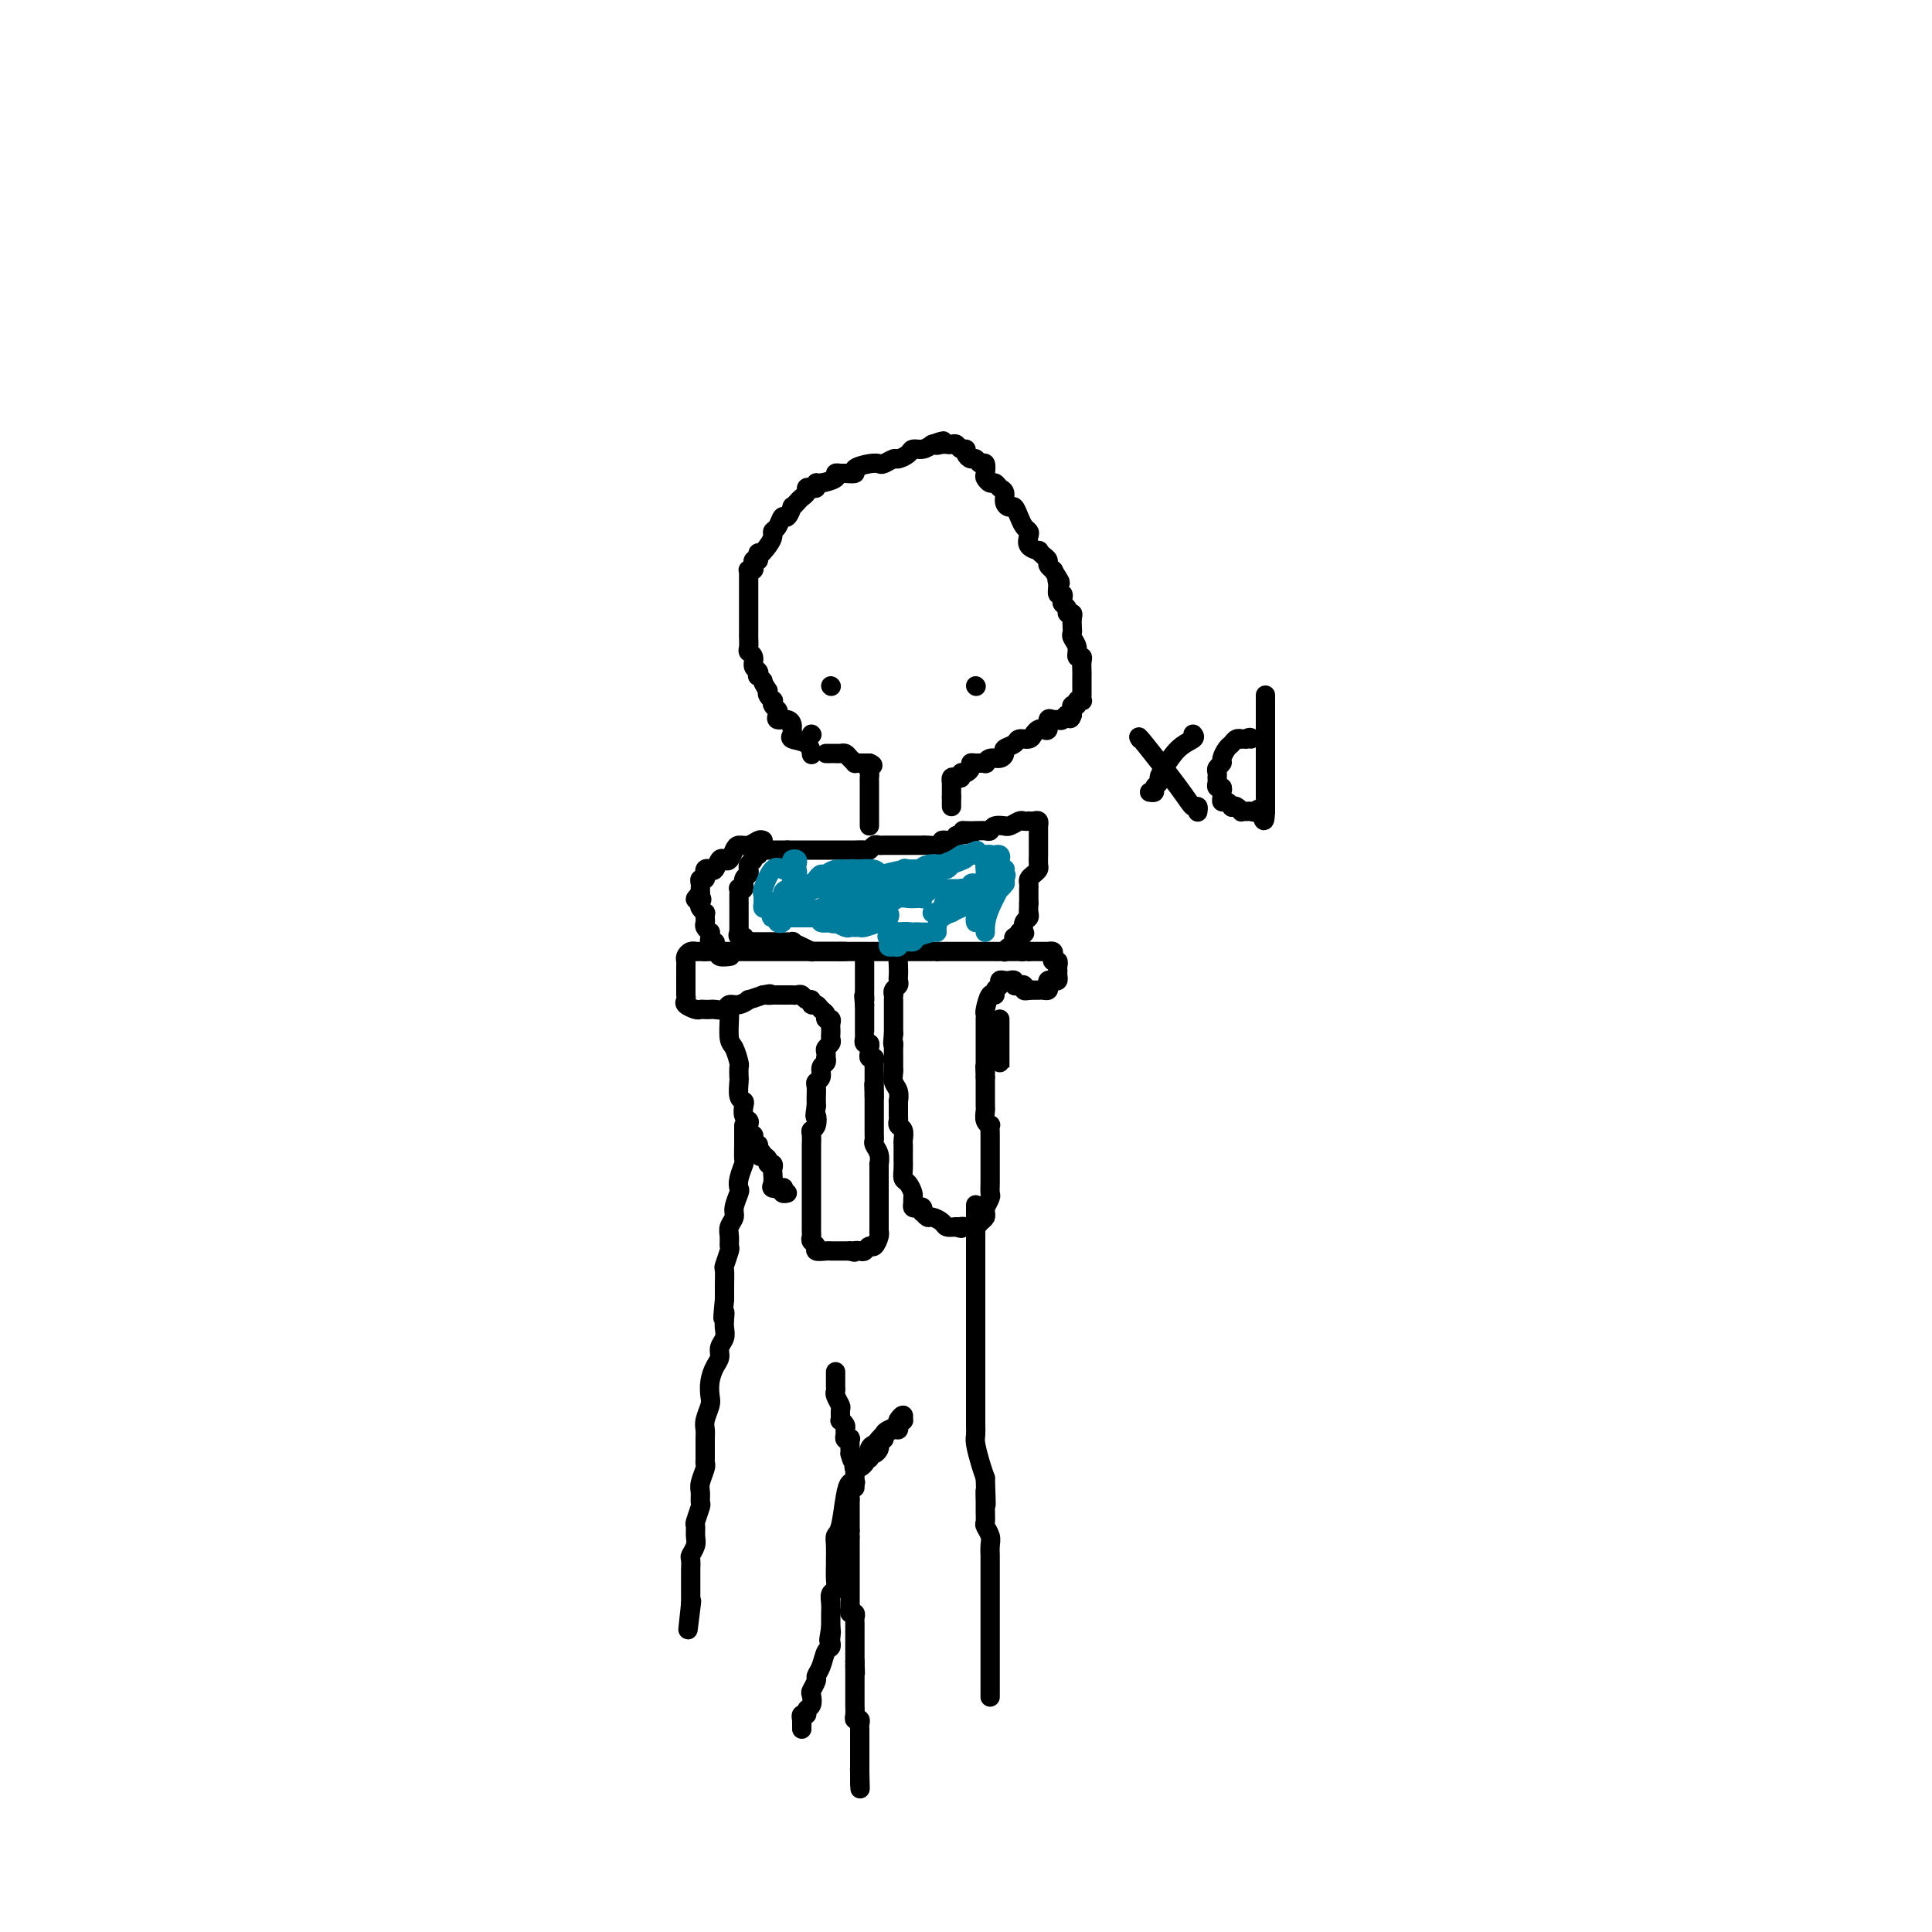 <svg viewBox='0 0 400 400' version='1.1' xmlns='http://www.w3.org/2000/svg' xmlns:xlink='http://www.w3.org/1999/xlink'><g fill='none' stroke='#000000' stroke-width='4' stroke-linecap='round' stroke-linejoin='round'><path d='M168,152c0.000,0.000 0.100,0.100 0.1,0.1'/><path d='M168,156c0.022,0.203 0.044,0.405 0,0c-0.044,-0.405 -0.155,-1.418 -1,-2c-0.845,-0.582 -2.424,-0.734 -3,-1c-0.576,-0.266 -0.148,-0.645 0,-1c0.148,-0.355 0.015,-0.687 0,-1c-0.015,-0.313 0.088,-0.609 0,-1c-0.088,-0.391 -0.367,-0.878 -1,-1c-0.633,-0.122 -1.620,0.121 -2,0c-0.380,-0.121 -0.153,-0.606 0,-1c0.153,-0.394 0.234,-0.697 0,-1c-0.234,-0.303 -0.781,-0.606 -1,-1c-0.219,-0.394 -0.110,-0.879 0,-1c0.110,-0.121 0.222,0.121 0,0c-0.222,-0.121 -0.778,-0.606 -1,-1c-0.222,-0.394 -0.111,-0.697 0,-1'/><path d='M159,143c-1.559,-2.400 -0.958,-1.899 -1,-2c-0.042,-0.101 -0.728,-0.804 -1,-1c-0.272,-0.196 -0.129,0.116 0,0c0.129,-0.116 0.245,-0.660 0,-1c-0.245,-0.340 -0.850,-0.476 -1,-1c-0.150,-0.524 0.156,-1.437 0,-2c-0.156,-0.563 -0.774,-0.777 -1,-1c-0.226,-0.223 -0.061,-0.455 0,-1c0.061,-0.545 0.016,-1.403 0,-2c-0.016,-0.597 -0.004,-0.934 0,-1c0.004,-0.066 0.001,0.137 0,0c-0.001,-0.137 -0.000,-0.614 0,-1c0.000,-0.386 0.000,-0.681 0,-1c-0.000,-0.319 -0.000,-0.663 0,-1c0.000,-0.337 0.000,-0.668 0,-1c-0.000,-0.332 -0.000,-0.666 0,-1c0.000,-0.334 0.000,-0.667 0,-1c-0.000,-0.333 -0.000,-0.667 0,-1c0.000,-0.333 0.000,-0.666 0,-1c-0.000,-0.334 -0.000,-0.668 0,-1c0.000,-0.332 0.000,-0.663 0,-1c-0.000,-0.337 -0.001,-0.679 0,-1c0.001,-0.321 0.004,-0.621 0,-1c-0.004,-0.379 -0.015,-0.836 0,-1c0.015,-0.164 0.056,-0.033 0,0c-0.056,0.033 -0.208,-0.030 0,0c0.208,0.030 0.777,0.152 1,0c0.223,-0.152 0.098,-0.579 0,-1c-0.098,-0.421 -0.171,-0.834 0,-1c0.171,-0.166 0.585,-0.083 1,0'/><path d='M157,116c0.205,-2.609 -0.282,-1.131 0,-1c0.282,0.131 1.332,-1.083 2,-2c0.668,-0.917 0.952,-1.536 1,-2c0.048,-0.464 -0.141,-0.773 0,-1c0.141,-0.227 0.611,-0.372 1,-1c0.389,-0.628 0.696,-1.741 1,-2c0.304,-0.259 0.606,0.334 1,0c0.394,-0.334 0.880,-1.595 1,-2c0.120,-0.405 -0.126,0.045 0,0c0.126,-0.045 0.625,-0.587 1,-1c0.375,-0.413 0.626,-0.698 1,-1c0.374,-0.302 0.871,-0.621 1,-1c0.129,-0.379 -0.108,-0.819 0,-1c0.108,-0.181 0.562,-0.104 1,0c0.438,0.104 0.859,0.234 1,0c0.141,-0.234 0.003,-0.833 0,-1c-0.003,-0.167 0.130,0.099 1,0c0.870,-0.099 2.476,-0.562 3,-1c0.524,-0.438 -0.034,-0.852 0,-1c0.034,-0.148 0.660,-0.029 1,0c0.340,0.029 0.396,-0.031 1,0c0.604,0.031 1.757,0.153 2,0c0.243,-0.153 -0.425,-0.581 0,-1c0.425,-0.419 1.944,-0.830 3,-1c1.056,-0.170 1.649,-0.101 2,0c0.351,0.101 0.460,0.233 1,0c0.540,-0.233 1.509,-0.832 2,-1c0.491,-0.168 0.502,0.096 1,0c0.498,-0.096 1.484,-0.551 2,-1c0.516,-0.449 0.562,-0.890 1,-1c0.438,-0.110 1.268,0.111 2,0c0.732,-0.111 1.366,-0.556 2,-1'/><path d='M193,92c4.046,-1.393 1.662,-0.374 1,0c-0.662,0.374 0.400,0.104 1,0c0.600,-0.104 0.739,-0.043 1,0c0.261,0.043 0.643,0.067 1,0c0.357,-0.067 0.687,-0.224 1,0c0.313,0.224 0.609,0.829 1,1c0.391,0.171 0.878,-0.094 1,0c0.122,0.094 -0.121,0.545 0,1c0.121,0.455 0.607,0.913 1,1c0.393,0.087 0.693,-0.198 1,0c0.307,0.198 0.621,0.880 1,1c0.379,0.120 0.823,-0.323 1,0c0.177,0.323 0.089,1.410 0,2c-0.089,0.590 -0.177,0.682 0,1c0.177,0.318 0.621,0.862 1,1c0.379,0.138 0.693,-0.131 1,0c0.307,0.131 0.607,0.660 1,1c0.393,0.340 0.879,0.489 1,1c0.121,0.511 -0.122,1.383 0,2c0.122,0.617 0.611,0.977 1,1c0.389,0.023 0.679,-0.293 1,0c0.321,0.293 0.672,1.195 1,2c0.328,0.805 0.631,1.512 1,2c0.369,0.488 0.802,0.757 1,1c0.198,0.243 0.161,0.460 0,1c-0.161,0.540 -0.445,1.401 0,2c0.445,0.599 1.621,0.934 2,1c0.379,0.066 -0.038,-0.136 0,0c0.038,0.136 0.532,0.611 1,1c0.468,0.389 0.909,0.692 1,1c0.091,0.308 -0.168,0.621 0,1c0.168,0.379 0.762,0.822 1,1c0.238,0.178 0.119,0.089 0,0'/><path d='M218,118c2.388,3.829 1.358,2.402 1,2c-0.358,-0.402 -0.044,0.221 0,1c0.044,0.779 -0.180,1.714 0,2c0.180,0.286 0.765,-0.077 1,0c0.235,0.077 0.119,0.595 0,1c-0.119,0.405 -0.242,0.699 0,1c0.242,0.301 0.849,0.609 1,1c0.151,0.391 -0.156,0.864 0,1c0.156,0.136 0.773,-0.066 1,0c0.227,0.066 0.065,0.402 0,1c-0.065,0.598 -0.033,1.460 0,2c0.033,0.540 0.065,0.757 0,1c-0.065,0.243 -0.228,0.512 0,1c0.228,0.488 0.846,1.195 1,2c0.154,0.805 -0.155,1.708 0,2c0.155,0.292 0.774,-0.028 1,0c0.226,0.028 0.061,0.403 0,1c-0.061,0.597 -0.016,1.417 0,2c0.016,0.583 0.004,0.930 0,1c-0.004,0.070 -0.001,-0.136 0,0c0.001,0.136 -0.000,0.615 0,1c0.000,0.385 0.001,0.678 0,1c-0.001,0.322 -0.004,0.674 0,1c0.004,0.326 0.016,0.627 0,1c-0.016,0.373 -0.061,0.817 0,1c0.061,0.183 0.226,0.104 0,0c-0.226,-0.104 -0.845,-0.234 -1,0c-0.155,0.234 0.155,0.834 0,1c-0.155,0.166 -0.773,-0.100 -1,0c-0.227,0.100 -0.061,0.565 0,1c0.061,0.435 0.017,0.838 0,1c-0.017,0.162 -0.009,0.081 0,0'/><path d='M222,148c-0.488,1.640 -0.709,0.241 -1,0c-0.291,-0.241 -0.651,0.675 -1,1c-0.349,0.325 -0.685,0.059 -1,0c-0.315,-0.059 -0.609,0.089 -1,0c-0.391,-0.089 -0.879,-0.413 -1,0c-0.121,0.413 0.123,1.565 0,2c-0.123,0.435 -0.614,0.154 -1,0c-0.386,-0.154 -0.665,-0.182 -1,0c-0.335,0.182 -0.724,0.574 -1,1c-0.276,0.426 -0.437,0.887 -1,1c-0.563,0.113 -1.526,-0.123 -2,0c-0.474,0.123 -0.459,0.606 -1,1c-0.541,0.394 -1.638,0.698 -2,1c-0.362,0.302 0.010,0.603 0,1c-0.010,0.397 -0.401,0.891 -1,1c-0.599,0.109 -1.404,-0.168 -2,0c-0.596,0.168 -0.982,0.780 -1,1c-0.018,0.220 0.332,0.049 0,0c-0.332,-0.049 -1.347,0.024 -2,0c-0.653,-0.024 -0.945,-0.146 -1,0c-0.055,0.146 0.126,0.561 0,1c-0.126,0.439 -0.559,0.901 -1,1c-0.441,0.099 -0.889,-0.166 -1,0c-0.111,0.166 0.114,0.762 0,1c-0.114,0.238 -0.566,0.119 -1,0c-0.434,-0.119 -0.848,-0.239 -1,0c-0.152,0.239 -0.041,0.838 0,1c0.041,0.162 0.011,-0.111 0,0c-0.011,0.111 -0.003,0.607 0,1c0.003,0.393 0.001,0.684 0,1c-0.001,0.316 -0.000,0.658 0,1'/><path d='M197,165c0.000,0.786 0.000,0.750 0,1c0.000,0.250 0.000,0.786 0,1c0.000,0.214 0.000,0.107 0,0'/><path d='M171,156c0.333,0.002 0.666,0.003 1,0c0.334,-0.003 0.668,-0.011 1,0c0.332,0.011 0.663,0.041 1,0c0.337,-0.041 0.682,-0.155 1,0c0.318,0.155 0.610,0.577 1,1c0.390,0.423 0.879,0.845 1,1c0.121,0.155 -0.125,0.041 0,0c0.125,-0.041 0.621,-0.011 1,0c0.379,0.011 0.640,0.003 1,0c0.360,-0.003 0.817,-0.001 1,0c0.183,0.001 0.091,0.000 0,0'/><path d='M180,158c1.392,0.488 0.373,0.707 0,1c-0.373,0.293 -0.100,0.660 0,1c0.100,0.340 0.027,0.654 0,1c-0.027,0.346 -0.007,0.722 0,1c0.007,0.278 0.002,0.456 0,1c-0.002,0.544 -0.001,1.455 0,2c0.001,0.545 0.000,0.723 0,1c-0.000,0.277 -0.000,0.652 0,1c0.000,0.348 0.000,0.668 0,1c-0.000,0.332 -0.000,0.678 0,1c0.000,0.322 0.000,0.622 0,1c-0.000,0.378 -0.000,0.833 0,1c0.000,0.167 0.000,0.045 0,0c-0.000,-0.045 -0.000,-0.013 0,0c0.000,0.013 0.000,0.006 0,0'/><path d='M172,142c0.000,0.000 0.100,0.100 0.1,0.1'/><path d='M202,142c0.000,0.000 0.100,0.100 0.1,0.1'/><path d='M175,197c-0.278,0.000 -0.556,0.001 -1,0c-0.444,-0.001 -1.052,-0.003 -2,0c-0.948,0.003 -2.234,0.011 -3,0c-0.766,-0.011 -1.011,-0.041 -1,0c0.011,0.041 0.280,0.155 0,0c-0.280,-0.155 -1.107,-0.577 -2,-1c-0.893,-0.423 -1.850,-0.845 -2,-1c-0.150,-0.155 0.508,-0.041 0,0c-0.508,0.041 -2.181,0.011 -3,0c-0.819,-0.011 -0.783,-0.003 -1,0c-0.217,0.003 -0.685,0.001 -1,0c-0.315,-0.001 -0.476,-0.000 -1,0c-0.524,0.000 -1.410,0.000 -2,0c-0.590,-0.000 -0.883,-0.000 -1,0c-0.117,0.000 -0.059,0.000 0,0'/><path d='M155,195c-3.260,-0.553 -1.409,-0.936 -1,-1c0.409,-0.064 -0.622,0.190 -1,0c-0.378,-0.190 -0.101,-0.824 0,-1c0.101,-0.176 0.027,0.108 0,0c-0.027,-0.108 -0.007,-0.606 0,-1c0.007,-0.394 0.002,-0.682 0,-1c-0.002,-0.318 -0.001,-0.666 0,-1c0.001,-0.334 0.000,-0.653 0,-1c-0.000,-0.347 -0.001,-0.720 0,-1c0.001,-0.280 0.004,-0.465 0,-1c-0.004,-0.535 -0.016,-1.418 0,-2c0.016,-0.582 0.061,-0.863 0,-1c-0.061,-0.137 -0.227,-0.132 0,0c0.227,0.132 0.846,0.390 1,0c0.154,-0.390 -0.156,-1.428 0,-2c0.156,-0.572 0.778,-0.678 1,-1c0.222,-0.322 0.044,-0.861 0,-1c-0.044,-0.139 0.045,0.121 0,0c-0.045,-0.121 -0.223,-0.625 0,-1c0.223,-0.375 0.847,-0.622 1,-1c0.153,-0.378 -0.166,-0.886 0,-1c0.166,-0.114 0.818,0.166 1,0c0.182,-0.166 -0.106,-0.776 0,-1c0.106,-0.224 0.606,-0.060 1,0c0.394,0.060 0.683,0.016 1,0c0.317,-0.016 0.662,-0.004 1,0c0.338,0.004 0.668,0.001 1,0c0.332,-0.001 0.666,-0.000 1,0c0.334,0.000 0.667,0.000 1,0'/><path d='M163,176c0.953,0.000 0.834,0.000 1,0c0.166,-0.000 0.617,-0.000 1,0c0.383,0.000 0.698,0.000 1,0c0.302,-0.000 0.592,-0.000 1,0c0.408,0.000 0.935,0.000 1,0c0.065,-0.000 -0.332,-0.000 0,0c0.332,0.000 1.395,0.000 2,0c0.605,-0.000 0.754,-0.000 1,0c0.246,0.000 0.591,0.000 1,0c0.409,-0.000 0.883,-0.000 1,0c0.117,0.000 -0.124,0.000 0,0c0.124,-0.000 0.614,-0.000 1,0c0.386,0.000 0.667,0.001 1,0c0.333,-0.001 0.719,-0.004 1,0c0.281,0.004 0.456,0.015 1,0c0.544,-0.015 1.455,-0.057 2,0c0.545,0.057 0.722,0.211 1,0c0.278,-0.211 0.657,-0.789 1,-1c0.343,-0.211 0.652,-0.057 1,0c0.348,0.057 0.736,0.015 1,0c0.264,-0.015 0.403,-0.004 1,0c0.597,0.004 1.651,0.001 2,0c0.349,-0.001 -0.008,-0.000 0,0c0.008,0.000 0.381,-0.000 1,0c0.619,0.000 1.484,0.001 2,0c0.516,-0.001 0.683,-0.004 1,0c0.317,0.004 0.785,0.016 1,0c0.215,-0.016 0.176,-0.060 1,0c0.824,0.060 2.509,0.222 3,0c0.491,-0.222 -0.214,-0.829 0,-1c0.214,-0.171 1.347,0.094 2,0c0.653,-0.094 0.827,-0.547 1,-1'/><path d='M198,173c5.892,-0.690 3.123,-0.916 2,-1c-1.123,-0.084 -0.601,-0.026 0,0c0.601,0.026 1.279,0.021 2,0c0.721,-0.021 1.485,-0.059 2,0c0.515,0.059 0.781,0.213 1,0c0.219,-0.213 0.391,-0.793 1,-1c0.609,-0.207 1.654,-0.041 2,0c0.346,0.041 -0.009,-0.041 0,0c0.009,0.041 0.380,0.207 1,0c0.620,-0.207 1.489,-0.787 2,-1c0.511,-0.213 0.662,-0.058 1,0c0.338,0.058 0.861,0.020 1,0c0.139,-0.020 -0.106,-0.020 0,0c0.106,0.020 0.564,0.061 1,0c0.436,-0.061 0.849,-0.224 1,0c0.151,0.224 0.041,0.834 0,1c-0.041,0.166 -0.011,-0.111 0,0c0.011,0.111 0.003,0.610 0,1c-0.003,0.390 -0.001,0.672 0,1c0.001,0.328 0.001,0.704 0,1c-0.001,0.296 -0.003,0.513 0,1c0.003,0.487 0.011,1.244 0,2c-0.011,0.756 -0.041,1.512 0,2c0.041,0.488 0.155,0.708 0,1c-0.155,0.292 -0.577,0.656 -1,1c-0.423,0.344 -0.845,0.670 -1,1c-0.155,0.330 -0.041,0.666 0,1c0.041,0.334 0.011,0.667 0,1c-0.011,0.333 -0.003,0.667 0,1c0.003,0.333 0.001,0.667 0,1c-0.001,0.333 -0.000,0.667 0,1'/><path d='M213,187c-0.150,3.097 -0.027,2.340 0,2c0.027,-0.340 -0.044,-0.263 0,0c0.044,0.263 0.204,0.710 0,1c-0.204,0.290 -0.772,0.421 -1,1c-0.228,0.579 -0.117,1.604 0,2c0.117,0.396 0.242,0.161 0,0c-0.242,-0.161 -0.849,-0.249 -1,0c-0.151,0.249 0.153,0.836 0,1c-0.153,0.164 -0.763,-0.096 -1,0c-0.237,0.096 -0.101,0.548 0,1c0.101,0.452 0.168,0.906 0,1c-0.168,0.094 -0.570,-0.171 -1,0c-0.430,0.171 -0.889,0.778 -1,1c-0.111,0.222 0.125,0.060 0,0c-0.125,-0.060 -0.611,-0.016 -1,0c-0.389,0.016 -0.682,0.004 -1,0c-0.318,-0.004 -0.662,-0.001 -1,0c-0.338,0.001 -0.669,0.000 -1,0c-0.331,-0.000 -0.662,-0.000 -1,0c-0.338,0.000 -0.682,0.000 -1,0c-0.318,-0.000 -0.610,-0.000 -1,0c-0.390,0.000 -0.878,0.000 -1,0c-0.122,-0.000 0.122,-0.000 0,0c-0.122,0.000 -0.610,0.000 -1,0c-0.390,-0.000 -0.682,-0.000 -1,0c-0.318,0.000 -0.663,0.000 -1,0c-0.337,-0.000 -0.668,-0.000 -1,0c-0.332,0.000 -0.666,0.000 -1,0c-0.334,-0.000 -0.667,-0.000 -1,0'/><path d='M194,197c-2.348,0.000 -1.220,0.000 -1,0c0.220,0.000 -0.470,0.000 -1,0c-0.530,0.000 -0.901,0.000 -1,0c-0.099,-0.000 0.075,0.000 0,0c-0.075,-0.000 -0.397,0.000 -1,0c-0.603,0.000 -1.485,0.000 -2,0c-0.515,0.000 -0.663,0.000 -1,0c-0.337,0.000 -0.864,-0.000 -1,0c-0.136,0.000 0.117,0.000 0,0c-0.117,0.000 -0.605,0.000 -1,0c-0.395,0.000 -0.697,0.000 -1,0c-0.303,0.000 -0.609,0.000 -1,0c-0.391,0.000 -0.869,0.000 -1,0c-0.131,0.000 0.085,0.000 0,0c-0.085,0.000 -0.471,-0.000 -1,0c-0.529,0.000 -1.202,-0.000 -2,0c-0.798,0.000 -1.720,-0.000 -2,0c-0.280,0.000 0.082,-0.000 0,0c-0.082,0.000 -0.610,-0.000 -1,0c-0.390,0.000 -0.644,-0.000 -1,0c-0.356,0.000 -0.816,-0.000 -1,0c-0.184,0.000 -0.092,0.000 0,0'/><path d='M174,197c-0.388,0.000 -0.776,0.000 -1,0c-0.224,0.000 -0.284,0.000 -1,0c-0.716,0.000 -2.088,0.000 -3,0c-0.912,0.000 -1.365,0.000 -2,0c-0.635,-0.000 -1.451,0.000 -2,0c-0.549,-0.000 -0.832,0.000 -1,0c-0.168,0.000 -0.220,0.000 -1,0c-0.780,0.000 -2.288,0.000 -3,0c-0.712,0.000 -0.628,-0.000 -1,0c-0.372,0.000 -1.199,0.000 -2,0c-0.801,0.000 -1.577,0.000 -2,0c-0.423,0.000 -0.495,0.000 -1,0c-0.505,0.000 -1.444,0.000 -2,0c-0.556,0.000 -0.731,0.000 -1,0c-0.269,0.000 -0.633,0.000 -1,0c-0.367,0.000 -0.738,-0.000 -1,0c-0.262,0.000 -0.417,-0.000 -1,0c-0.583,0.000 -1.595,-0.000 -2,0c-0.405,0.000 -0.202,0.000 0,0'/><path d='M146,197c-4.494,0.001 -1.730,0.003 -1,0c0.730,-0.003 -0.575,-0.012 -1,0c-0.425,0.012 0.030,0.045 0,0c-0.030,-0.045 -0.544,-0.167 -1,0c-0.456,0.167 -0.854,0.622 -1,1c-0.146,0.378 -0.039,0.679 0,1c0.039,0.321 0.010,0.664 0,1c-0.010,0.336 -0.003,0.667 0,1c0.003,0.333 0.001,0.668 0,1c-0.001,0.332 -0.000,0.663 0,1c0.000,0.337 0.001,0.682 0,1c-0.001,0.318 -0.002,0.610 0,1c0.002,0.390 0.007,0.879 0,1c-0.007,0.121 -0.027,-0.125 0,0c0.027,0.125 0.101,0.622 0,1c-0.101,0.378 -0.378,0.637 0,1c0.378,0.363 1.410,0.829 2,1c0.590,0.171 0.740,0.047 1,0c0.260,-0.047 0.632,-0.017 1,0c0.368,0.017 0.731,0.020 1,0c0.269,-0.020 0.444,-0.062 1,0c0.556,0.062 1.492,0.228 2,0c0.508,-0.228 0.589,-0.848 1,-1c0.411,-0.152 1.151,0.166 2,0c0.849,-0.166 1.805,-0.814 2,-1c0.195,-0.186 -0.373,0.090 0,0c0.373,-0.090 1.686,-0.545 3,-1'/><path d='M158,206c2.344,-0.464 1.206,-0.124 1,0c-0.206,0.124 0.522,0.033 1,0c0.478,-0.033 0.705,-0.009 1,0c0.295,0.009 0.656,0.001 1,0c0.344,-0.001 0.669,0.004 1,0c0.331,-0.004 0.667,-0.016 1,0c0.333,0.016 0.663,0.061 1,0c0.337,-0.061 0.682,-0.227 1,0c0.318,0.227 0.610,0.849 1,1c0.390,0.151 0.879,-0.167 1,0c0.121,0.167 -0.126,0.819 0,1c0.126,0.181 0.626,-0.110 1,0c0.374,0.110 0.622,0.621 1,1c0.378,0.379 0.886,0.626 1,1c0.114,0.374 -0.165,0.874 0,1c0.165,0.126 0.776,-0.121 1,0c0.224,0.121 0.061,0.610 0,1c-0.061,0.390 -0.020,0.682 0,1c0.020,0.318 0.019,0.662 0,1c-0.019,0.338 -0.058,0.669 0,1c0.058,0.331 0.211,0.662 0,1c-0.211,0.338 -0.788,0.682 -1,1c-0.212,0.318 -0.061,0.609 0,1c0.061,0.391 0.031,0.882 0,1c-0.031,0.118 -0.065,-0.137 0,0c0.065,0.137 0.228,0.666 0,1c-0.228,0.334 -0.846,0.475 -1,1c-0.154,0.525 0.155,1.436 0,2c-0.155,0.564 -0.774,0.781 -1,1c-0.226,0.219 -0.061,0.440 0,1c0.061,0.560 0.016,1.458 0,2c-0.016,0.542 -0.005,0.726 0,1c0.005,0.274 0.002,0.637 0,1'/><path d='M169,229c-0.480,3.130 -0.181,1.957 0,2c0.181,0.043 0.245,1.304 0,2c-0.245,0.696 -0.798,0.828 -1,1c-0.202,0.172 -0.054,0.383 0,1c0.054,0.617 0.015,1.639 0,2c-0.015,0.361 -0.004,0.061 0,0c0.004,-0.061 0.001,0.116 0,1c-0.001,0.884 -0.000,2.475 0,3c0.000,0.525 0.000,-0.014 0,0c-0.000,0.014 -0.000,0.582 0,1c0.000,0.418 0.000,0.686 0,1c-0.000,0.314 -0.000,0.676 0,1c0.000,0.324 0.000,0.612 0,1c-0.000,0.388 0.000,0.877 0,1c-0.000,0.123 -0.000,-0.122 0,0c0.000,0.122 0.000,0.609 0,1c-0.000,0.391 -0.000,0.686 0,1c0.000,0.314 0.000,0.647 0,1c-0.000,0.353 -0.000,0.724 0,1c0.000,0.276 0.000,0.455 0,1c-0.000,0.545 -0.001,1.455 0,2c0.001,0.545 0.005,0.723 0,1c-0.005,0.277 -0.017,0.652 0,1c0.017,0.348 0.064,0.668 0,1c-0.064,0.332 -0.239,0.678 0,1c0.239,0.322 0.891,0.622 1,1c0.109,0.378 -0.325,0.833 0,1c0.325,0.167 1.410,0.045 2,0c0.590,-0.045 0.686,-0.012 1,0c0.314,0.012 0.847,0.003 1,0c0.153,-0.003 -0.074,-0.001 0,0c0.074,0.001 0.450,0.000 1,0c0.550,-0.000 1.275,-0.000 2,0'/><path d='M176,259c1.416,0.469 0.957,0.141 1,0c0.043,-0.141 0.590,-0.097 1,0c0.410,0.097 0.684,0.246 1,0c0.316,-0.246 0.673,-0.887 1,-1c0.327,-0.113 0.624,0.302 1,0c0.376,-0.302 0.833,-1.323 1,-2c0.167,-0.677 0.045,-1.012 0,-1c-0.045,0.012 -0.012,0.369 0,0c0.012,-0.369 0.003,-1.465 0,-2c-0.003,-0.535 -0.001,-0.511 0,-1c0.001,-0.489 0.000,-1.492 0,-2c-0.000,-0.508 -0.000,-0.520 0,-1c0.000,-0.480 0.000,-1.429 0,-2c-0.000,-0.571 -0.000,-0.764 0,-1c0.000,-0.236 0.001,-0.514 0,-1c-0.001,-0.486 -0.004,-1.181 0,-2c0.004,-0.819 0.015,-1.764 0,-2c-0.015,-0.236 -0.057,0.235 0,0c0.057,-0.235 0.211,-1.176 0,-2c-0.211,-0.824 -0.789,-1.531 -1,-2c-0.211,-0.469 -0.057,-0.699 0,-1c0.057,-0.301 0.015,-0.672 0,-1c-0.015,-0.328 -0.004,-0.613 0,-1c0.004,-0.387 0.001,-0.877 0,-1c-0.001,-0.123 -0.000,0.122 0,0c0.000,-0.122 0.000,-0.611 0,-1c-0.000,-0.389 -0.000,-0.678 0,-1c0.000,-0.322 0.000,-0.677 0,-1c-0.000,-0.323 -0.000,-0.612 0,-1c0.000,-0.388 0.000,-0.874 0,-1c-0.000,-0.126 -0.000,0.107 0,0c0.000,-0.107 0.000,-0.553 0,-1'/><path d='M181,227c-0.155,-4.670 -0.041,-1.847 0,-1c0.041,0.847 0.011,-0.284 0,-1c-0.011,-0.716 -0.003,-1.018 0,-1c0.003,0.018 0.002,0.355 0,0c-0.002,-0.355 -0.004,-1.401 0,-2c0.004,-0.599 0.015,-0.752 0,-1c-0.015,-0.248 -0.057,-0.591 0,-1c0.057,-0.409 0.212,-0.884 0,-1c-0.212,-0.116 -0.793,0.128 -1,0c-0.207,-0.128 -0.041,-0.627 0,-1c0.041,-0.373 -0.041,-0.621 0,-1c0.041,-0.379 0.207,-0.888 0,-1c-0.207,-0.112 -0.788,0.174 -1,0c-0.212,-0.174 -0.057,-0.807 0,-1c0.057,-0.193 0.015,0.055 0,0c-0.015,-0.055 -0.004,-0.414 0,-1c0.004,-0.586 0.001,-1.400 0,-2c-0.001,-0.600 -0.000,-0.986 0,-1c0.000,-0.014 0.000,0.342 0,0c-0.000,-0.342 -0.000,-1.384 0,-2c0.000,-0.616 0.000,-0.808 0,-1'/><path d='M179,208c-0.309,-3.118 -0.083,-1.413 0,-1c0.083,0.413 0.022,-0.467 0,-1c-0.022,-0.533 -0.006,-0.720 0,-1c0.006,-0.280 0.002,-0.652 0,-1c-0.002,-0.348 -0.000,-0.672 0,-1c0.000,-0.328 0.000,-0.658 0,-1c-0.000,-0.342 -0.000,-0.694 0,-1c0.000,-0.306 0.000,-0.567 0,-1c-0.000,-0.433 -0.000,-1.040 0,-1c0.000,0.040 0.000,0.726 0,1c-0.000,0.274 -0.000,0.137 0,0'/><path d='M187,197c-0.422,-0.285 -0.844,-0.571 -1,0c-0.156,0.571 -0.046,1.998 0,3c0.046,1.002 0.026,1.579 0,2c-0.026,0.421 -0.060,0.687 0,1c0.060,0.313 0.212,0.674 0,1c-0.212,0.326 -0.789,0.616 -1,1c-0.211,0.384 -0.057,0.862 0,1c0.057,0.138 0.015,-0.065 0,0c-0.015,0.065 -0.004,0.399 0,1c0.004,0.601 0.001,1.471 0,2c-0.001,0.529 -0.000,0.719 0,1c0.000,0.281 0.000,0.653 0,1c-0.000,0.347 -0.000,0.670 0,1c0.000,0.330 0.000,0.666 0,1c-0.000,0.334 -0.000,0.667 0,1'/><path d='M185,214c-0.309,3.047 -0.083,2.163 0,2c0.083,-0.163 0.021,0.393 0,1c-0.021,0.607 -0.002,1.264 0,2c0.002,0.736 -0.014,1.550 0,2c0.014,0.450 0.056,0.534 0,1c-0.056,0.466 -0.211,1.312 0,2c0.211,0.688 0.789,1.217 1,2c0.211,0.783 0.056,1.821 0,2c-0.056,0.179 -0.011,-0.500 0,0c0.011,0.500 -0.011,2.180 0,3c0.011,0.820 0.056,0.782 0,1c-0.056,0.218 -0.211,0.692 0,1c0.211,0.308 0.789,0.449 1,1c0.211,0.551 0.057,1.512 0,2c-0.057,0.488 -0.016,0.502 0,1c0.016,0.498 0.007,1.480 0,2c-0.007,0.520 -0.012,0.577 0,1c0.012,0.423 0.042,1.213 0,2c-0.042,0.787 -0.155,1.573 0,2c0.155,0.427 0.577,0.496 1,1c0.423,0.504 0.848,1.442 1,2c0.152,0.558 0.030,0.737 0,1c-0.030,0.263 0.031,0.610 0,1c-0.031,0.390 -0.153,0.821 0,1c0.153,0.179 0.580,0.104 1,0c0.420,-0.104 0.832,-0.239 1,0c0.168,0.239 0.090,0.851 0,1c-0.090,0.149 -0.194,-0.167 0,0c0.194,0.167 0.685,0.815 1,1c0.315,0.185 0.456,-0.095 1,0c0.544,0.095 1.493,0.564 2,1c0.507,0.436 0.574,0.839 1,1c0.426,0.161 1.213,0.081 2,0'/><path d='M198,254c1.571,0.618 0.998,0.163 1,0c0.002,-0.163 0.579,-0.033 1,0c0.421,0.033 0.687,-0.032 1,0c0.313,0.032 0.673,0.162 1,0c0.327,-0.162 0.623,-0.616 1,-1c0.377,-0.384 0.837,-0.698 1,-1c0.163,-0.302 0.030,-0.590 0,-1c-0.030,-0.410 0.045,-0.940 0,-1c-0.045,-0.060 -0.208,0.350 0,0c0.208,-0.350 0.788,-1.459 1,-2c0.212,-0.541 0.057,-0.513 0,-1c-0.057,-0.487 -0.015,-1.490 0,-2c0.015,-0.510 0.004,-0.527 0,-1c-0.004,-0.473 -0.001,-1.404 0,-2c0.001,-0.596 0.000,-0.859 0,-1c-0.000,-0.141 -0.000,-0.161 0,-1c0.000,-0.839 0.001,-2.497 0,-3c-0.001,-0.503 -0.004,0.151 0,0c0.004,-0.151 0.015,-1.105 0,-2c-0.015,-0.895 -0.057,-1.731 0,-2c0.057,-0.269 0.211,0.029 0,0c-0.211,-0.029 -0.789,-0.385 -1,-1c-0.211,-0.615 -0.057,-1.488 0,-2c0.057,-0.512 0.015,-0.662 0,-1c-0.015,-0.338 -0.004,-0.864 0,-1c0.004,-0.136 0.001,0.117 0,0c-0.001,-0.117 -0.000,-0.605 0,-1c0.000,-0.395 0.000,-0.697 0,-1c-0.000,-0.303 -0.000,-0.607 0,-1c0.000,-0.393 0.000,-0.875 0,-1c-0.000,-0.125 -0.000,0.107 0,0c0.000,-0.107 0.000,-0.554 0,-1'/><path d='M204,223c-0.155,-4.045 -0.041,-1.657 0,-1c0.041,0.657 0.011,-0.415 0,-1c-0.011,-0.585 -0.003,-0.681 0,-1c0.003,-0.319 0.001,-0.859 0,-1c-0.001,-0.141 -0.000,0.118 0,0c0.000,-0.118 0.000,-0.612 0,-1c-0.000,-0.388 -0.000,-0.671 0,-1c0.000,-0.329 0.000,-0.705 0,-1c-0.000,-0.295 -0.001,-0.511 0,-1c0.001,-0.489 0.003,-1.253 0,-2c-0.003,-0.747 -0.011,-1.478 0,-2c0.011,-0.522 0.040,-0.837 0,-1c-0.040,-0.163 -0.150,-0.176 0,-1c0.150,-0.824 0.561,-2.459 1,-3c0.439,-0.541 0.905,0.013 1,0c0.095,-0.013 -0.182,-0.592 0,-1c0.182,-0.408 0.823,-0.646 1,-1c0.177,-0.354 -0.111,-0.823 0,-1c0.111,-0.177 0.621,-0.061 1,0c0.379,0.061 0.627,0.068 1,0c0.373,-0.068 0.870,-0.211 1,0c0.130,0.211 -0.106,0.775 0,1c0.106,0.225 0.554,0.112 1,0c0.446,-0.112 0.889,-0.222 1,0c0.111,0.222 -0.111,0.778 0,1c0.111,0.222 0.556,0.111 1,0'/><path d='M213,205c1.190,-0.154 0.165,-0.041 0,0c-0.165,0.041 0.530,0.008 1,0c0.470,-0.008 0.714,0.008 1,0c0.286,-0.008 0.615,-0.041 1,0c0.385,0.041 0.825,0.155 1,0c0.175,-0.155 0.085,-0.580 0,-1c-0.085,-0.420 -0.166,-0.833 0,-1c0.166,-0.167 0.580,-0.086 1,0c0.420,0.086 0.846,0.177 1,0c0.154,-0.177 0.038,-0.621 0,-1c-0.038,-0.379 0.004,-0.693 0,-1c-0.004,-0.307 -0.053,-0.608 0,-1c0.053,-0.392 0.207,-0.876 0,-1c-0.207,-0.124 -0.774,0.110 -1,0c-0.226,-0.110 -0.111,-0.565 0,-1c0.111,-0.435 0.219,-0.848 0,-1c-0.219,-0.152 -0.765,-0.041 -1,0c-0.235,0.041 -0.158,0.011 0,0c0.158,-0.011 0.396,-0.003 0,0c-0.396,0.003 -1.426,0.001 -2,0c-0.574,-0.001 -0.693,-0.000 -1,0c-0.307,0.000 -0.802,0.000 -1,0c-0.198,-0.000 -0.099,-0.000 0,0'/><path d='M213,197c-1.106,-0.464 -0.871,-0.124 -1,0c-0.129,0.124 -0.622,0.033 -1,0c-0.378,-0.033 -0.640,-0.009 -1,0c-0.360,0.009 -0.817,0.003 -1,0c-0.183,-0.003 -0.091,-0.001 0,0'/><path d='M158,174c-0.250,-0.117 -0.501,-0.234 -1,0c-0.499,0.234 -1.247,0.820 -2,1c-0.753,0.180 -1.511,-0.045 -2,0c-0.489,0.045 -0.708,0.359 -1,1c-0.292,0.641 -0.655,1.608 -1,2c-0.345,0.392 -0.671,0.209 -1,0c-0.329,-0.209 -0.663,-0.444 -1,0c-0.337,0.444 -0.679,1.568 -1,2c-0.321,0.432 -0.621,0.172 -1,0c-0.379,-0.172 -0.837,-0.257 -1,0c-0.163,0.257 -0.029,0.856 0,1c0.029,0.144 -0.045,-0.168 0,0c0.045,0.168 0.208,0.815 0,1c-0.208,0.185 -0.788,-0.091 -1,0c-0.212,0.091 -0.057,0.550 0,1c0.057,0.450 0.015,0.890 0,1c-0.015,0.110 -0.004,-0.112 0,0c0.004,0.112 0.002,0.556 0,1'/><path d='M145,185c-2.015,1.879 -0.554,1.077 0,1c0.554,-0.077 0.201,0.571 0,1c-0.201,0.429 -0.250,0.640 0,1c0.250,0.360 0.798,0.870 1,1c0.202,0.130 0.058,-0.119 0,0c-0.058,0.119 -0.030,0.605 0,1c0.030,0.395 0.061,0.697 0,1c-0.061,0.303 -0.213,0.607 0,1c0.213,0.393 0.793,0.875 1,1c0.207,0.125 0.042,-0.107 0,0c-0.042,0.107 0.040,0.554 0,1c-0.040,0.446 -0.203,0.890 0,1c0.203,0.110 0.773,-0.115 1,0c0.227,0.115 0.111,0.571 0,1c-0.111,0.429 -0.219,0.833 0,1c0.219,0.167 0.763,0.097 1,0c0.237,-0.097 0.167,-0.222 0,0c-0.167,0.222 -0.429,0.791 0,1c0.429,0.209 1.551,0.060 2,0c0.449,-0.060 0.224,-0.030 0,0'/><path d='M151,210c0.022,0.007 0.044,0.014 0,1c-0.044,0.986 -0.156,2.951 0,4c0.156,1.049 0.578,1.182 1,2c0.422,0.818 0.844,2.321 1,3c0.156,0.679 0.045,0.535 0,1c-0.045,0.465 -0.026,1.538 0,2c0.026,0.462 0.059,0.313 0,1c-0.059,0.687 -0.208,2.212 0,3c0.208,0.788 0.774,0.840 1,1c0.226,0.160 0.112,0.429 0,1c-0.112,0.571 -0.222,1.445 0,2c0.222,0.555 0.777,0.793 1,1c0.223,0.207 0.115,0.384 0,1c-0.115,0.616 -0.237,1.670 0,2c0.237,0.330 0.833,-0.065 1,0c0.167,0.065 -0.095,0.590 0,1c0.095,0.410 0.548,0.705 1,1'/><path d='M157,237c0.885,4.354 0.097,1.740 0,1c-0.097,-0.740 0.496,0.393 1,1c0.504,0.607 0.920,0.686 1,1c0.080,0.314 -0.174,0.861 0,1c0.174,0.139 0.777,-0.131 1,0c0.223,0.131 0.067,0.662 0,1c-0.067,0.338 -0.046,0.482 0,1c0.046,0.518 0.116,1.411 0,2c-0.116,0.589 -0.420,0.876 0,1c0.420,0.124 1.563,0.086 2,0c0.437,-0.086 0.169,-0.219 0,0c-0.169,0.219 -0.238,0.790 0,1c0.238,0.210 0.782,0.060 1,0c0.218,-0.060 0.109,-0.030 0,0'/><path d='M207,211c0.000,0.077 0.000,0.153 0,1c0.000,0.847 0.000,2.464 0,3c0.000,0.536 0.000,-0.010 0,0c-0.000,0.010 0.000,0.576 0,1c-0.000,0.424 0.000,0.705 0,1c-0.000,0.295 0.000,0.606 0,1c0.000,0.394 0.000,0.873 0,1c0.000,0.127 0.000,-0.099 0,0c0.000,0.099 0.000,0.524 0,1c-0.000,0.476 0.000,1.004 0,1c0.000,-0.004 0.000,-0.540 0,-1c-0.000,-0.460 0.000,-0.846 0,-1c0.000,-0.154 0.000,-0.077 0,0'/><path d='M154,233c-0.002,0.171 -0.004,0.342 0,1c0.004,0.658 0.015,1.801 0,3c-0.015,1.199 -0.055,2.452 0,3c0.055,0.548 0.207,0.391 0,1c-0.207,0.609 -0.772,1.983 -1,3c-0.228,1.017 -0.117,1.676 0,2c0.117,0.324 0.242,0.313 0,1c-0.242,0.687 -0.850,2.072 -1,3c-0.150,0.928 0.157,1.398 0,2c-0.157,0.602 -0.778,1.335 -1,2c-0.222,0.665 -0.045,1.261 0,2c0.045,0.739 -0.040,1.619 0,2c0.040,0.381 0.207,0.263 0,1c-0.207,0.737 -0.788,2.330 -1,3c-0.212,0.670 -0.057,0.417 0,1c0.057,0.583 0.015,2.003 0,3c-0.015,0.997 -0.004,1.571 0,2c0.004,0.429 0.002,0.715 0,1'/><path d='M150,269c-0.620,6.214 -0.170,3.748 0,3c0.170,-0.748 0.060,0.222 0,1c-0.060,0.778 -0.072,1.362 0,2c0.072,0.638 0.226,1.328 0,2c-0.226,0.672 -0.831,1.325 -1,2c-0.169,0.675 0.099,1.373 0,2c-0.099,0.627 -0.566,1.183 -1,2c-0.434,0.817 -0.834,1.896 -1,3c-0.166,1.104 -0.097,2.233 0,3c0.097,0.767 0.222,1.172 0,2c-0.222,0.828 -0.792,2.078 -1,3c-0.208,0.922 -0.055,1.516 0,2c0.055,0.484 0.011,0.857 0,2c-0.011,1.143 0.011,3.054 0,4c-0.011,0.946 -0.056,0.926 0,1c0.056,0.074 0.212,0.241 0,1c-0.212,0.759 -0.793,2.109 -1,3c-0.207,0.891 -0.041,1.323 0,2c0.041,0.677 -0.042,1.599 0,2c0.042,0.401 0.208,0.281 0,1c-0.208,0.719 -0.792,2.277 -1,3c-0.208,0.723 -0.042,0.612 0,1c0.042,0.388 -0.041,1.275 0,2c0.041,0.725 0.207,1.289 0,2c-0.207,0.711 -0.788,1.569 -1,2c-0.212,0.431 -0.057,0.434 0,1c0.057,0.566 0.015,1.696 0,2c-0.015,0.304 -0.004,-0.217 0,0c0.004,0.217 0.001,1.171 0,2c-0.001,0.829 -0.000,1.531 0,2c0.000,0.469 0.000,0.703 0,1c-0.000,0.297 -0.000,0.656 0,1c0.000,0.344 0.000,0.672 0,1'/><path d='M143,332c-1.089,10.022 -0.311,3.578 0,1c0.311,-2.578 0.156,-1.289 0,0'/><path d='M202,250c0.000,-0.632 0.000,-1.263 0,1c-0.000,2.263 -0.000,7.422 0,11c0.000,3.578 0.000,5.577 0,7c-0.000,1.423 -0.000,2.272 0,3c0.000,0.728 0.000,1.335 0,2c-0.000,0.665 -0.000,1.386 0,2c0.000,0.614 0.000,1.119 0,2c-0.000,0.881 -0.000,2.137 0,3c0.000,0.863 0.000,1.333 0,2c-0.000,0.667 -0.000,1.531 0,2c0.000,0.469 0.000,0.545 0,1c-0.000,0.455 -0.000,1.291 0,2c0.000,0.709 0.000,1.293 0,2c-0.000,0.707 -0.001,1.539 0,2c0.001,0.461 0.003,0.553 0,1c-0.003,0.447 -0.012,1.250 0,2c0.012,0.750 0.044,1.449 0,2c-0.044,0.551 -0.166,0.956 0,2c0.166,1.044 0.619,2.727 1,4c0.381,1.273 0.691,2.137 1,3'/><path d='M204,306c0.309,9.246 0.082,4.360 0,3c-0.082,-1.360 -0.018,0.804 0,2c0.018,1.196 -0.009,1.422 0,2c0.009,0.578 0.055,1.507 0,2c-0.055,0.493 -0.211,0.551 0,1c0.211,0.449 0.789,1.291 1,2c0.211,0.709 0.057,1.285 0,2c-0.057,0.715 -0.015,1.568 0,2c0.015,0.432 0.004,0.444 0,1c-0.004,0.556 -0.001,1.655 0,2c0.001,0.345 0.000,-0.065 0,0c-0.000,0.065 -0.000,0.603 0,1c0.000,0.397 0.000,0.651 0,1c-0.000,0.349 -0.000,0.794 0,1c0.000,0.206 0.000,0.174 0,1c-0.000,0.826 -0.000,2.509 0,5c0.000,2.491 0.000,5.789 0,8c-0.000,2.211 -0.000,3.336 0,4c0.000,0.664 0.000,0.869 0,1c-0.000,0.131 -0.000,0.189 0,1c0.000,0.811 0.000,2.375 0,3c-0.000,0.625 -0.000,0.313 0,0'/><path d='M177,308c-0.024,-0.435 -0.048,-0.870 0,-1c0.048,-0.130 0.167,0.045 0,0c-0.167,-0.045 -0.619,-0.309 -1,0c-0.381,0.309 -0.691,1.190 -1,3c-0.309,1.810 -0.619,4.549 -1,6c-0.381,1.451 -0.834,1.614 -1,2c-0.166,0.386 -0.043,0.996 0,2c0.043,1.004 0.008,2.401 0,3c-0.008,0.599 0.012,0.401 0,1c-0.012,0.599 -0.056,1.996 0,3c0.056,1.004 0.211,1.616 0,2c-0.211,0.384 -0.789,0.539 -1,1c-0.211,0.461 -0.057,1.227 0,2c0.057,0.773 0.015,1.554 0,2c-0.015,0.446 -0.004,0.556 0,1c0.004,0.444 0.002,1.222 0,2'/><path d='M172,337c-0.774,4.664 -0.211,1.825 0,1c0.211,-0.825 0.068,0.363 0,1c-0.068,0.637 -0.061,0.724 0,1c0.061,0.276 0.175,0.741 0,1c-0.175,0.259 -0.639,0.311 -1,1c-0.361,0.689 -0.619,2.015 -1,3c-0.381,0.985 -0.886,1.630 -1,2c-0.114,0.370 0.161,0.466 0,1c-0.161,0.534 -0.760,1.506 -1,2c-0.240,0.494 -0.121,0.509 0,1c0.121,0.491 0.243,1.456 0,2c-0.243,0.544 -0.850,0.667 -1,1c-0.150,0.333 0.156,0.877 0,1c-0.156,0.123 -0.774,-0.173 -1,0c-0.226,0.173 -0.061,0.817 0,1c0.061,0.183 0.016,-0.095 0,0c-0.016,0.095 -0.004,0.564 0,1c0.004,0.436 0.001,0.839 0,1c-0.001,0.161 -0.001,0.081 0,0'/><path d='M173,284c0.002,0.222 0.004,0.445 0,1c-0.004,0.555 -0.015,1.443 0,2c0.015,0.557 0.057,0.784 0,1c-0.057,0.216 -0.212,0.421 0,1c0.212,0.579 0.793,1.531 1,2c0.207,0.469 0.041,0.454 0,1c-0.041,0.546 0.042,1.652 0,2c-0.042,0.348 -0.208,-0.061 0,0c0.208,0.061 0.792,0.591 1,1c0.208,0.409 0.042,0.696 0,1c-0.042,0.304 0.041,0.624 0,1c-0.041,0.376 -0.207,0.808 0,1c0.207,0.192 0.788,0.144 1,0c0.212,-0.144 0.057,-0.385 0,0c-0.057,0.385 -0.016,1.396 0,2c0.016,0.604 0.008,0.802 0,1'/><path d='M176,301c0.693,2.791 0.924,1.269 1,1c0.076,-0.269 -0.005,0.716 0,1c0.005,0.284 0.095,-0.133 0,0c-0.095,0.133 -0.376,0.817 0,1c0.376,0.183 1.409,-0.136 2,-1c0.591,-0.864 0.739,-2.274 1,-3c0.261,-0.726 0.634,-0.768 1,-1c0.366,-0.232 0.725,-0.653 1,-1c0.275,-0.347 0.465,-0.618 1,-1c0.535,-0.382 1.415,-0.873 2,-1c0.585,-0.127 0.874,0.111 1,0c0.126,-0.111 0.087,-0.570 0,-1c-0.087,-0.430 -0.222,-0.831 0,-1c0.222,-0.169 0.802,-0.107 1,0c0.198,0.107 0.015,0.260 0,0c-0.015,-0.260 0.139,-0.931 0,-1c-0.139,-0.069 -0.569,0.466 -1,1'/><path d='M186,294c1.364,-1.595 0.276,-0.581 0,0c-0.276,0.581 0.262,0.729 0,1c-0.262,0.271 -1.324,0.664 -2,1c-0.676,0.336 -0.965,0.615 -1,1c-0.035,0.385 0.184,0.878 0,1c-0.184,0.122 -0.771,-0.126 -1,0c-0.229,0.126 -0.099,0.626 0,1c0.099,0.374 0.166,0.621 0,1c-0.166,0.379 -0.566,0.890 -1,1c-0.434,0.110 -0.904,-0.182 -1,0c-0.096,0.182 0.181,0.837 0,1c-0.181,0.163 -0.819,-0.167 -1,0c-0.181,0.167 0.095,0.833 0,1c-0.095,0.167 -0.561,-0.163 -1,0c-0.439,0.163 -0.850,0.818 -1,1c-0.150,0.182 -0.039,-0.111 0,0c0.039,0.111 0.007,0.625 0,1c-0.007,0.375 0.012,0.611 0,1c-0.012,0.389 -0.056,0.930 0,1c0.056,0.070 0.211,-0.331 0,0c-0.211,0.331 -0.789,1.394 -1,2c-0.211,0.606 -0.057,0.754 0,1c0.057,0.246 0.015,0.591 0,1c-0.015,0.409 -0.004,0.883 0,1c0.004,0.117 0.001,-0.123 0,0c-0.001,0.123 -0.000,0.610 0,1c0.000,0.390 0.000,0.682 0,1c-0.000,0.318 -0.000,0.663 0,1c0.000,0.337 0.000,0.668 0,1c-0.000,0.332 -0.000,0.666 0,1'/><path d='M176,317c-0.155,2.039 -0.041,1.138 0,1c0.041,-0.138 0.011,0.488 0,1c-0.011,0.512 -0.003,0.911 0,1c0.003,0.089 0.001,-0.131 0,0c-0.001,0.131 -0.000,0.613 0,1c0.000,0.387 0.000,0.677 0,1c-0.000,0.323 -0.000,0.677 0,1c0.000,0.323 0.000,0.615 0,1c-0.000,0.385 -0.000,0.864 0,1c0.000,0.136 0.000,-0.069 0,0c-0.000,0.069 -0.000,0.414 0,1c0.000,0.586 0.000,1.414 0,2c-0.000,0.586 -0.000,0.931 0,1c0.000,0.069 0.000,-0.136 0,0c-0.000,0.136 -0.001,0.615 0,1c0.001,0.385 0.004,0.677 0,1c-0.004,0.323 -0.015,0.678 0,1c0.015,0.322 0.057,0.610 0,1c-0.057,0.390 -0.211,0.883 0,1c0.211,0.117 0.789,-0.141 1,0c0.211,0.141 0.057,0.682 0,1c-0.057,0.318 -0.015,0.414 0,1c0.015,0.586 0.004,1.662 0,2c-0.004,0.338 -0.001,-0.063 0,0c0.001,0.063 0.000,0.591 0,1c-0.000,0.409 -0.000,0.701 0,1c0.000,0.299 0.000,0.605 0,1c-0.000,0.395 -0.000,0.879 0,1c0.000,0.121 0.000,-0.121 0,0c-0.000,0.121 -0.000,0.606 0,1c0.000,0.394 0.000,0.697 0,1'/><path d='M177,344c0.155,4.360 0.041,1.760 0,1c-0.041,-0.760 -0.011,0.321 0,1c0.011,0.679 0.003,0.955 0,1c-0.003,0.045 -0.001,-0.142 0,0c0.001,0.142 0.000,0.611 0,1c-0.000,0.389 -0.000,0.696 0,1c0.000,0.304 -0.000,0.605 0,1c0.000,0.395 0.000,0.883 0,1c-0.000,0.117 -0.001,-0.136 0,0c0.001,0.136 0.004,0.663 0,1c-0.004,0.337 -0.015,0.486 0,1c0.015,0.514 0.057,1.395 0,2c-0.057,0.605 -0.211,0.936 0,1c0.211,0.064 0.789,-0.137 1,0c0.211,0.137 0.057,0.614 0,1c-0.057,0.386 -0.015,0.681 0,1c0.015,0.319 0.004,0.663 0,1c-0.004,0.337 -0.001,0.669 0,1c0.001,0.331 0.000,0.662 0,1c-0.000,0.338 -0.000,0.682 0,1c0.000,0.318 0.000,0.610 0,1c-0.000,0.390 -0.000,0.877 0,1c0.000,0.123 0.000,-0.117 0,0c-0.000,0.117 -0.000,0.592 0,1c0.000,0.408 0.000,0.750 0,1c-0.000,0.250 -0.000,0.407 0,1c0.000,0.593 0.000,1.621 0,2c-0.000,0.379 -0.000,0.108 0,0c0.000,-0.108 0.000,-0.054 0,0'/><path d='M178,369c0.156,3.444 0.044,-0.444 0,-2c-0.044,-1.556 -0.022,-0.778 0,0'/><path d='M236,153c-0.287,-0.473 -0.574,-0.946 1,1c1.574,1.946 5.010,6.312 7,9c1.990,2.688 2.533,3.700 3,4c0.467,0.300 0.856,-0.112 1,0c0.144,0.112 0.041,0.746 0,1c-0.041,0.254 -0.021,0.127 0,0'/><path d='M247,152c0.257,0.303 0.515,0.606 0,1c-0.515,0.394 -1.802,0.879 -3,2c-1.198,1.121 -2.306,2.879 -3,4c-0.694,1.121 -0.974,1.607 -1,2c-0.026,0.393 0.203,0.694 0,1c-0.203,0.306 -0.838,0.618 -1,1c-0.162,0.382 0.149,0.834 0,1c-0.149,0.166 -0.757,0.048 -1,0c-0.243,-0.048 -0.122,-0.024 0,0'/><path d='M262,144c0.000,0.026 0.000,0.052 0,0c0.000,-0.052 0.000,-0.184 0,0c0.000,0.184 0.000,0.682 0,1c0.000,0.318 0.000,0.457 0,1c0.000,0.543 0.000,1.491 0,2c0.000,0.509 0.000,0.577 0,1c0.000,0.423 0.000,1.199 0,2c0.000,0.801 0.000,1.627 0,2c0.000,0.373 0.000,0.293 0,1c0.000,0.707 0.000,2.202 0,3c0.000,0.798 0.000,0.900 0,1c-0.000,0.100 0.000,0.198 0,1c0.000,0.802 0.000,2.309 0,3c0.000,0.691 0.000,0.567 0,1c0.000,0.433 -0.000,1.423 0,2c0.000,0.577 -0.000,0.742 0,1c0.000,0.258 -0.000,0.608 0,1c0.000,0.392 0.000,0.826 0,1c0.000,0.174 0.000,0.087 0,0'/><path d='M262,168c-0.179,3.713 -0.626,0.995 -1,0c-0.374,-0.995 -0.674,-0.266 -1,0c-0.326,0.266 -0.679,0.067 -1,0c-0.321,-0.067 -0.612,-0.004 -1,0c-0.388,0.004 -0.874,-0.050 -1,0c-0.126,0.050 0.107,0.206 0,0c-0.107,-0.206 -0.554,-0.772 -1,-1c-0.446,-0.228 -0.890,-0.117 -1,0c-0.110,0.117 0.114,0.239 0,0c-0.114,-0.239 -0.565,-0.838 -1,-1c-0.435,-0.162 -0.852,0.115 -1,0c-0.148,-0.115 -0.025,-0.622 0,-1c0.025,-0.378 -0.046,-0.626 0,-1c0.046,-0.374 0.209,-0.874 0,-1c-0.209,-0.126 -0.789,0.121 -1,0c-0.211,-0.121 -0.053,-0.610 0,-1c0.053,-0.390 -0.001,-0.681 0,-1c0.001,-0.319 0.056,-0.667 0,-1c-0.056,-0.333 -0.222,-0.652 0,-1c0.222,-0.348 0.833,-0.724 1,-1c0.167,-0.276 -0.109,-0.452 0,-1c0.109,-0.548 0.603,-1.467 1,-2c0.397,-0.533 0.698,-0.679 1,-1c0.302,-0.321 0.607,-0.818 1,-1c0.393,-0.182 0.875,-0.049 1,0c0.125,0.049 -0.107,0.014 0,0c0.107,-0.014 0.554,-0.007 1,0'/><path d='M258,153c1.000,-0.622 1.000,-0.178 1,0c0.000,0.178 0.000,0.089 0,0'/></g>
<g fill='none' stroke='#007C9C' stroke-width='4' stroke-linecap='round' stroke-linejoin='round'><path d='M164,178c0.000,0.138 0.000,0.275 0,1c-0.000,0.725 -0.002,2.037 0,3c0.002,0.963 0.006,1.576 0,2c-0.006,0.424 -0.022,0.660 0,1c0.022,0.340 0.082,0.785 0,1c-0.082,0.215 -0.304,0.201 0,0c0.304,-0.201 1.136,-0.590 2,-1c0.864,-0.410 1.762,-0.842 2,-1c0.238,-0.158 -0.184,-0.042 0,0c0.184,0.042 0.973,0.011 1,0c0.027,-0.011 -0.706,-0.003 -1,0c-0.294,0.003 -0.147,0.002 0,0'/><path d='M168,184c0.516,0.029 -0.194,0.600 -1,1c-0.806,0.400 -1.707,0.629 -2,1c-0.293,0.371 0.024,0.884 0,1c-0.024,0.116 -0.387,-0.165 -1,0c-0.613,0.165 -1.474,0.777 -2,1c-0.526,0.223 -0.715,0.057 -1,0c-0.285,-0.057 -0.665,-0.004 -1,0c-0.335,0.004 -0.625,-0.041 -1,0c-0.375,0.041 -0.834,0.169 -1,0c-0.166,-0.169 -0.039,-0.635 0,-1c0.039,-0.365 -0.011,-0.630 0,-1c0.011,-0.370 0.083,-0.844 0,-1c-0.083,-0.156 -0.319,0.008 0,-1c0.319,-1.008 1.195,-3.188 2,-4c0.805,-0.812 1.540,-0.257 2,0c0.460,0.257 0.645,0.215 1,0c0.355,-0.215 0.879,-0.605 1,-1c0.121,-0.395 -0.163,-0.797 0,-1c0.163,-0.203 0.772,-0.209 1,0c0.228,0.209 0.076,0.633 0,1c-0.076,0.367 -0.076,0.676 0,1c0.076,0.324 0.226,0.663 0,1c-0.226,0.337 -0.829,0.671 -1,1c-0.171,0.329 0.090,0.651 0,1c-0.090,0.349 -0.533,0.723 -1,1c-0.467,0.277 -0.960,0.456 -1,1c-0.040,0.544 0.374,1.454 0,2c-0.374,0.546 -1.535,0.727 -2,1c-0.465,0.273 -0.232,0.636 0,1'/><path d='M160,189c-0.736,1.717 -0.074,0.508 0,0c0.074,-0.508 -0.438,-0.317 0,-1c0.438,-0.683 1.826,-2.240 3,-3c1.174,-0.760 2.133,-0.724 3,-1c0.867,-0.276 1.643,-0.863 2,-1c0.357,-0.137 0.295,0.175 1,0c0.705,-0.175 2.175,-0.836 3,-1c0.825,-0.164 1.003,0.168 1,0c-0.003,-0.168 -0.189,-0.837 0,-1c0.189,-0.163 0.752,0.181 1,0c0.248,-0.181 0.181,-0.886 0,-1c-0.181,-0.114 -0.476,0.362 -1,1c-0.524,0.638 -1.275,1.439 -2,2c-0.725,0.561 -1.422,0.884 -2,1c-0.578,0.116 -1.037,0.027 -1,0c0.037,-0.027 0.569,0.008 1,0c0.431,-0.008 0.762,-0.057 1,0c0.238,0.057 0.383,0.222 1,0c0.617,-0.222 1.704,-0.829 2,-1c0.296,-0.171 -0.201,0.094 0,0c0.201,-0.094 1.101,-0.547 2,-1'/><path d='M175,182c2.784,-1.083 2.245,-0.290 2,0c-0.245,0.290 -0.196,0.078 0,0c0.196,-0.078 0.540,-0.021 1,0c0.460,0.021 1.036,0.005 1,0c-0.036,-0.005 -0.685,0.002 -1,0c-0.315,-0.002 -0.296,-0.014 -1,0c-0.704,0.014 -2.130,0.055 -3,0c-0.870,-0.055 -1.185,-0.207 -2,0c-0.815,0.207 -2.131,0.774 -3,1c-0.869,0.226 -1.291,0.113 -2,0c-0.709,-0.113 -1.706,-0.225 -2,0c-0.294,0.225 0.113,0.789 0,1c-0.113,0.211 -0.748,0.071 -1,0c-0.252,-0.071 -0.123,-0.072 0,0c0.123,0.072 0.240,0.216 1,0c0.760,-0.216 2.161,-0.794 3,-1c0.839,-0.206 1.114,-0.041 2,0c0.886,0.041 2.383,-0.042 3,0c0.617,0.042 0.354,0.207 1,0c0.646,-0.207 2.201,-0.788 3,-1c0.799,-0.212 0.841,-0.056 1,0c0.159,0.056 0.435,0.011 1,0c0.565,-0.011 1.420,0.012 2,0c0.580,-0.012 0.887,-0.060 1,0c0.113,0.060 0.033,0.226 0,0c-0.033,-0.226 -0.019,-0.844 0,-1c0.019,-0.156 0.044,0.150 0,0c-0.044,-0.150 -0.155,-0.757 -1,-1c-0.845,-0.243 -2.422,-0.121 -4,0'/><path d='M177,180c-0.692,-0.292 -0.423,-0.023 -1,0c-0.577,0.023 -2.000,-0.200 -3,0c-1.000,0.200 -1.578,0.824 -2,1c-0.422,0.176 -0.687,-0.096 -1,0c-0.313,0.096 -0.674,0.562 -1,1c-0.326,0.438 -0.615,0.850 0,1c0.615,0.150 2.136,0.040 3,0c0.864,-0.040 1.071,-0.010 2,0c0.929,0.010 2.582,-0.001 4,0c1.418,0.001 2.603,0.016 4,0c1.397,-0.016 3.008,-0.061 4,0c0.992,0.061 1.365,0.228 2,0c0.635,-0.228 1.533,-0.849 2,-1c0.467,-0.151 0.504,0.170 1,0c0.496,-0.170 1.452,-0.830 2,-1c0.548,-0.170 0.687,0.151 1,0c0.313,-0.151 0.798,-0.773 1,-1c0.202,-0.227 0.119,-0.059 0,0c-0.119,0.059 -0.276,0.008 -1,0c-0.724,-0.008 -2.015,0.025 -3,0c-0.985,-0.025 -1.664,-0.109 -3,0c-1.336,0.109 -3.328,0.410 -5,1c-1.672,0.590 -3.023,1.468 -4,2c-0.977,0.532 -1.579,0.717 -2,1c-0.421,0.283 -0.659,0.663 -1,1c-0.341,0.337 -0.784,0.629 -1,1c-0.216,0.371 -0.205,0.820 0,1c0.205,0.180 0.602,0.090 1,0'/><path d='M176,187c-0.991,0.749 0.032,-0.377 1,-1c0.968,-0.623 1.879,-0.741 3,-1c1.121,-0.259 2.450,-0.658 3,-1c0.550,-0.342 0.320,-0.628 1,-1c0.680,-0.372 2.269,-0.831 3,-1c0.731,-0.169 0.603,-0.047 1,0c0.397,0.047 1.318,0.020 2,0c0.682,-0.020 1.126,-0.034 1,0c-0.126,0.034 -0.821,0.114 -1,0c-0.179,-0.114 0.159,-0.423 -1,0c-1.159,0.423 -3.814,1.579 -5,2c-1.186,0.421 -0.902,0.107 -1,0c-0.098,-0.107 -0.578,-0.008 -1,0c-0.422,0.008 -0.786,-0.074 -1,0c-0.214,0.074 -0.277,0.303 0,0c0.277,-0.303 0.894,-1.140 2,-2c1.106,-0.860 2.700,-1.745 4,-2c1.300,-0.255 2.306,0.120 3,0c0.694,-0.120 1.075,-0.736 2,-1c0.925,-0.264 2.394,-0.176 3,0c0.606,0.176 0.350,0.439 1,0c0.650,-0.439 2.207,-1.582 3,-2c0.793,-0.418 0.821,-0.112 1,0c0.179,0.112 0.510,0.030 1,0c0.490,-0.030 1.140,-0.009 1,0c-0.140,0.009 -1.070,0.004 -2,0'/><path d='M200,177c3.989,-1.650 1.963,-0.775 0,0c-1.963,0.775 -3.863,1.450 -5,2c-1.137,0.550 -1.512,0.974 -2,1c-0.488,0.026 -1.089,-0.347 -2,0c-0.911,0.347 -2.132,1.413 -3,2c-0.868,0.587 -1.383,0.693 -2,1c-0.617,0.307 -1.337,0.814 -2,1c-0.663,0.186 -1.271,0.050 -1,0c0.271,-0.050 1.420,-0.013 2,0c0.580,0.013 0.592,0.004 1,0c0.408,-0.004 1.211,-0.001 3,0c1.789,0.001 4.562,0.001 6,0c1.438,-0.001 1.541,-0.004 2,0c0.459,0.004 1.275,0.015 2,0c0.725,-0.015 1.360,-0.057 2,0c0.640,0.057 1.285,0.212 2,0c0.715,-0.212 1.499,-0.790 2,-1c0.501,-0.210 0.720,-0.052 1,0c0.280,0.052 0.620,-0.002 1,0c0.380,0.002 0.800,0.060 1,0c0.200,-0.060 0.181,-0.237 0,0c-0.181,0.237 -0.525,0.889 -1,1c-0.475,0.111 -1.082,-0.320 -2,0c-0.918,0.320 -2.146,1.393 -3,2c-0.854,0.607 -1.332,0.750 -2,1c-0.668,0.250 -1.526,0.606 -2,1c-0.474,0.394 -0.564,0.827 -1,1c-0.436,0.173 -1.218,0.087 -2,0'/><path d='M195,189c-1.871,0.928 -1.048,0.247 -1,0c0.048,-0.247 -0.679,-0.059 -1,0c-0.321,0.059 -0.237,-0.011 0,0c0.237,0.011 0.627,0.104 1,0c0.373,-0.104 0.730,-0.406 1,-1c0.270,-0.594 0.455,-1.479 1,-2c0.545,-0.521 1.452,-0.679 2,-1c0.548,-0.321 0.739,-0.805 1,-1c0.261,-0.195 0.592,-0.102 1,0c0.408,0.102 0.891,0.211 1,0c0.109,-0.211 -0.157,-0.743 0,-1c0.157,-0.257 0.736,-0.238 1,0c0.264,0.238 0.214,0.697 0,1c-0.214,0.303 -0.593,0.452 -1,1c-0.407,0.548 -0.842,1.495 -1,2c-0.158,0.505 -0.039,0.569 -1,1c-0.961,0.431 -3.002,1.230 -4,2c-0.998,0.770 -0.954,1.512 -1,2c-0.046,0.488 -0.183,0.723 -1,1c-0.817,0.277 -2.313,0.596 -3,1c-0.687,0.404 -0.566,0.894 -1,1c-0.434,0.106 -1.423,-0.171 -2,0c-0.577,0.171 -0.743,0.789 -1,1c-0.257,0.211 -0.605,0.015 -1,0c-0.395,-0.015 -0.837,0.150 -1,0c-0.163,-0.150 -0.047,-0.614 0,-1c0.047,-0.386 0.023,-0.693 0,-1'/><path d='M184,194c-1.106,-0.072 0.628,-0.751 2,-1c1.372,-0.249 2.382,-0.067 3,0c0.618,0.067 0.844,0.018 1,0c0.156,-0.018 0.242,-0.005 1,0c0.758,0.005 2.187,0.001 3,0c0.813,-0.001 1.009,0.002 1,0c-0.009,-0.002 -0.225,-0.008 -1,0c-0.775,0.008 -2.111,0.030 -3,0c-0.889,-0.030 -1.331,-0.112 -2,0c-0.669,0.112 -1.564,0.420 -3,0c-1.436,-0.420 -3.412,-1.566 -4,-2c-0.588,-0.434 0.212,-0.155 0,0c-0.212,0.155 -1.435,0.185 -2,0c-0.565,-0.185 -0.473,-0.586 -1,-1c-0.527,-0.414 -1.672,-0.841 -2,-1c-0.328,-0.159 0.160,-0.050 0,0c-0.160,0.050 -0.969,0.043 -1,0c-0.031,-0.043 0.716,-0.120 1,0c0.284,0.120 0.106,0.439 1,0c0.894,-0.439 2.859,-1.634 4,-2c1.141,-0.366 1.458,0.098 2,0c0.542,-0.098 1.308,-0.758 2,-1c0.692,-0.242 1.310,-0.068 2,0c0.690,0.068 1.453,0.028 2,0c0.547,-0.028 0.878,-0.046 1,0c0.122,0.046 0.035,0.156 0,0c-0.035,-0.156 -0.017,-0.578 0,-1'/><path d='M191,185c2.296,-0.619 0.536,-0.166 -1,0c-1.536,0.166 -2.849,0.044 -4,0c-1.151,-0.044 -2.140,-0.012 -3,0c-0.860,0.012 -1.593,0.003 -2,0c-0.407,-0.003 -0.490,-0.001 -1,0c-0.510,0.001 -1.447,-0.001 -2,0c-0.553,0.001 -0.722,0.003 -1,0c-0.278,-0.003 -0.667,-0.012 -1,0c-0.333,0.012 -0.611,0.044 -1,0c-0.389,-0.044 -0.888,-0.166 -1,0c-0.112,0.166 0.163,0.619 0,1c-0.163,0.381 -0.764,0.691 -1,1c-0.236,0.309 -0.105,0.618 0,1c0.105,0.382 0.186,0.837 0,1c-0.186,0.163 -0.640,0.033 -1,0c-0.360,-0.033 -0.627,0.030 -1,0c-0.373,-0.030 -0.853,-0.152 -1,0c-0.147,0.152 0.037,0.579 0,1c-0.037,0.421 -0.296,0.834 0,1c0.296,0.166 1.148,0.083 2,0'/><path d='M172,191c0.502,0.374 0.758,0.311 1,0c0.242,-0.311 0.470,-0.868 1,-1c0.530,-0.132 1.360,0.161 2,0c0.640,-0.161 1.089,-0.776 2,-1c0.911,-0.224 2.284,-0.057 3,0c0.716,0.057 0.776,0.004 1,0c0.224,-0.004 0.614,0.041 1,0c0.386,-0.041 0.770,-0.169 1,0c0.230,0.169 0.308,0.634 0,1c-0.308,0.366 -1.000,0.634 -2,1c-1.000,0.366 -2.308,0.831 -3,1c-0.692,0.169 -0.768,0.041 -1,0c-0.232,-0.041 -0.622,0.004 -1,0c-0.378,-0.004 -0.745,-0.057 -1,0c-0.255,0.057 -0.397,0.226 -1,0c-0.603,-0.226 -1.667,-0.845 -2,-1c-0.333,-0.155 0.066,0.155 0,0c-0.066,-0.155 -0.596,-0.773 -1,-1c-0.404,-0.227 -0.682,-0.061 -1,0c-0.318,0.061 -0.677,0.016 -1,0c-0.323,-0.016 -0.611,-0.004 -1,0c-0.389,0.004 -0.878,0.001 -1,0c-0.122,-0.001 0.122,-0.000 0,0c-0.122,0.000 -0.610,0.000 -1,0c-0.390,-0.000 -0.682,-0.000 -1,0c-0.318,0.000 -0.663,0.000 -1,0c-0.337,-0.000 -0.668,-0.000 -1,0c-0.332,0.000 -0.666,0.000 -1,0'/><path d='M163,190c-2.645,-0.294 -1.258,-0.029 -1,0c0.258,0.029 -0.614,-0.176 -1,0c-0.386,0.176 -0.285,0.734 0,1c0.285,0.266 0.754,0.239 1,0c0.246,-0.239 0.269,-0.689 1,-1c0.731,-0.311 2.170,-0.484 4,-1c1.830,-0.516 4.050,-1.377 5,-2c0.950,-0.623 0.629,-1.008 1,-1c0.371,0.008 1.432,0.410 2,0c0.568,-0.410 0.643,-1.631 1,-2c0.357,-0.369 0.998,0.113 2,0c1.002,-0.113 2.367,-0.823 3,-1c0.633,-0.177 0.534,0.177 1,0c0.466,-0.177 1.495,-0.885 2,-1c0.505,-0.115 0.485,0.361 1,0c0.515,-0.361 1.566,-1.561 2,-2c0.434,-0.439 0.252,-0.118 1,0c0.748,0.118 2.425,0.032 3,0c0.575,-0.032 0.048,-0.009 0,0c-0.048,0.009 0.382,0.003 1,0c0.618,-0.003 1.422,-0.004 2,0c0.578,0.004 0.928,0.011 1,0c0.072,-0.011 -0.134,-0.041 0,0c0.134,0.041 0.610,0.155 1,0c0.390,-0.155 0.695,-0.577 1,-1'/><path d='M197,179c5.422,-1.944 1.978,-1.306 1,-1c-0.978,0.306 0.512,0.278 1,0c0.488,-0.278 -0.024,-0.807 0,-1c0.024,-0.193 0.585,-0.052 1,0c0.415,0.052 0.686,0.013 1,0c0.314,-0.013 0.673,-0.001 1,0c0.327,0.001 0.624,-0.011 1,0c0.376,0.011 0.833,0.044 1,0c0.167,-0.044 0.045,-0.166 0,0c-0.045,0.166 -0.012,0.621 0,1c0.012,0.379 0.003,0.684 0,1c-0.003,0.316 -0.001,0.643 0,1c0.001,0.357 0.000,0.743 0,1c-0.000,0.257 -0.000,0.385 0,1c0.000,0.615 0.000,1.717 0,2c-0.000,0.283 -0.000,-0.253 0,0c0.000,0.253 0.000,1.294 0,2c-0.000,0.706 -0.000,1.077 0,1c0.000,-0.077 0.000,-0.601 0,-1c-0.000,-0.399 -0.000,-0.671 0,-1c0.000,-0.329 0.000,-0.714 0,-1c-0.000,-0.286 -0.001,-0.472 0,-1c0.001,-0.528 0.003,-1.398 0,-2c-0.003,-0.602 -0.011,-0.934 0,-1c0.011,-0.066 0.041,0.136 0,0c-0.041,-0.136 -0.155,-0.610 0,-1c0.155,-0.390 0.577,-0.695 1,-1'/><path d='M205,178c0.109,-1.467 -0.118,-1.136 0,-1c0.118,0.136 0.582,0.076 1,0c0.418,-0.076 0.789,-0.169 1,0c0.211,0.169 0.263,0.600 0,1c-0.263,0.400 -0.841,0.770 -1,2c-0.159,1.230 0.101,3.319 0,4c-0.101,0.681 -0.563,-0.045 -1,0c-0.437,0.045 -0.849,0.862 -1,2c-0.151,1.138 -0.040,2.596 0,3c0.040,0.404 0.011,-0.247 0,0c-0.011,0.247 -0.002,1.392 0,2c0.002,0.608 -0.002,0.681 0,1c0.002,0.319 0.011,0.885 0,1c-0.011,0.115 -0.042,-0.222 0,-1c0.042,-0.778 0.155,-1.998 1,-4c0.845,-2.002 2.420,-4.785 3,-6c0.580,-1.215 0.166,-0.862 0,-1c-0.166,-0.138 -0.083,-0.768 0,-1c0.083,-0.232 0.167,-0.066 0,0c-0.167,0.066 -0.583,0.033 -1,0'/><path d='M207,180c0.226,-1.876 -0.709,-0.566 -1,0c-0.291,0.566 0.062,0.389 0,1c-0.062,0.611 -0.537,2.009 -1,3c-0.463,0.991 -0.912,1.575 -1,2c-0.088,0.425 0.187,0.693 0,1c-0.187,0.307 -0.836,0.654 -1,1c-0.164,0.346 0.156,0.691 0,1c-0.156,0.309 -0.788,0.582 -1,1c-0.212,0.418 -0.004,0.981 0,1c0.004,0.019 -0.196,-0.505 0,-1c0.196,-0.495 0.789,-0.962 1,-1c0.211,-0.038 0.042,0.354 0,0c-0.042,-0.354 0.044,-1.453 0,-2c-0.044,-0.547 -0.219,-0.542 0,-1c0.219,-0.458 0.833,-1.377 1,-2c0.167,-0.623 -0.112,-0.948 0,-1c0.112,-0.052 0.614,0.171 1,0c0.386,-0.171 0.654,-0.736 1,-1c0.346,-0.264 0.770,-0.225 1,0c0.230,0.225 0.268,0.638 0,1c-0.268,0.362 -0.841,0.674 -1,1c-0.159,0.326 0.098,0.664 0,1c-0.098,0.336 -0.549,0.668 -1,1'/><path d='M205,186c-0.117,0.788 0.090,0.758 0,1c-0.090,0.242 -0.476,0.755 -1,1c-0.524,0.245 -1.185,0.223 -2,0c-0.815,-0.223 -1.786,-0.647 -2,-1c-0.214,-0.353 0.327,-0.633 0,-1c-0.327,-0.367 -1.522,-0.819 -2,-1c-0.478,-0.181 -0.239,-0.090 0,0'/></g>
</svg>